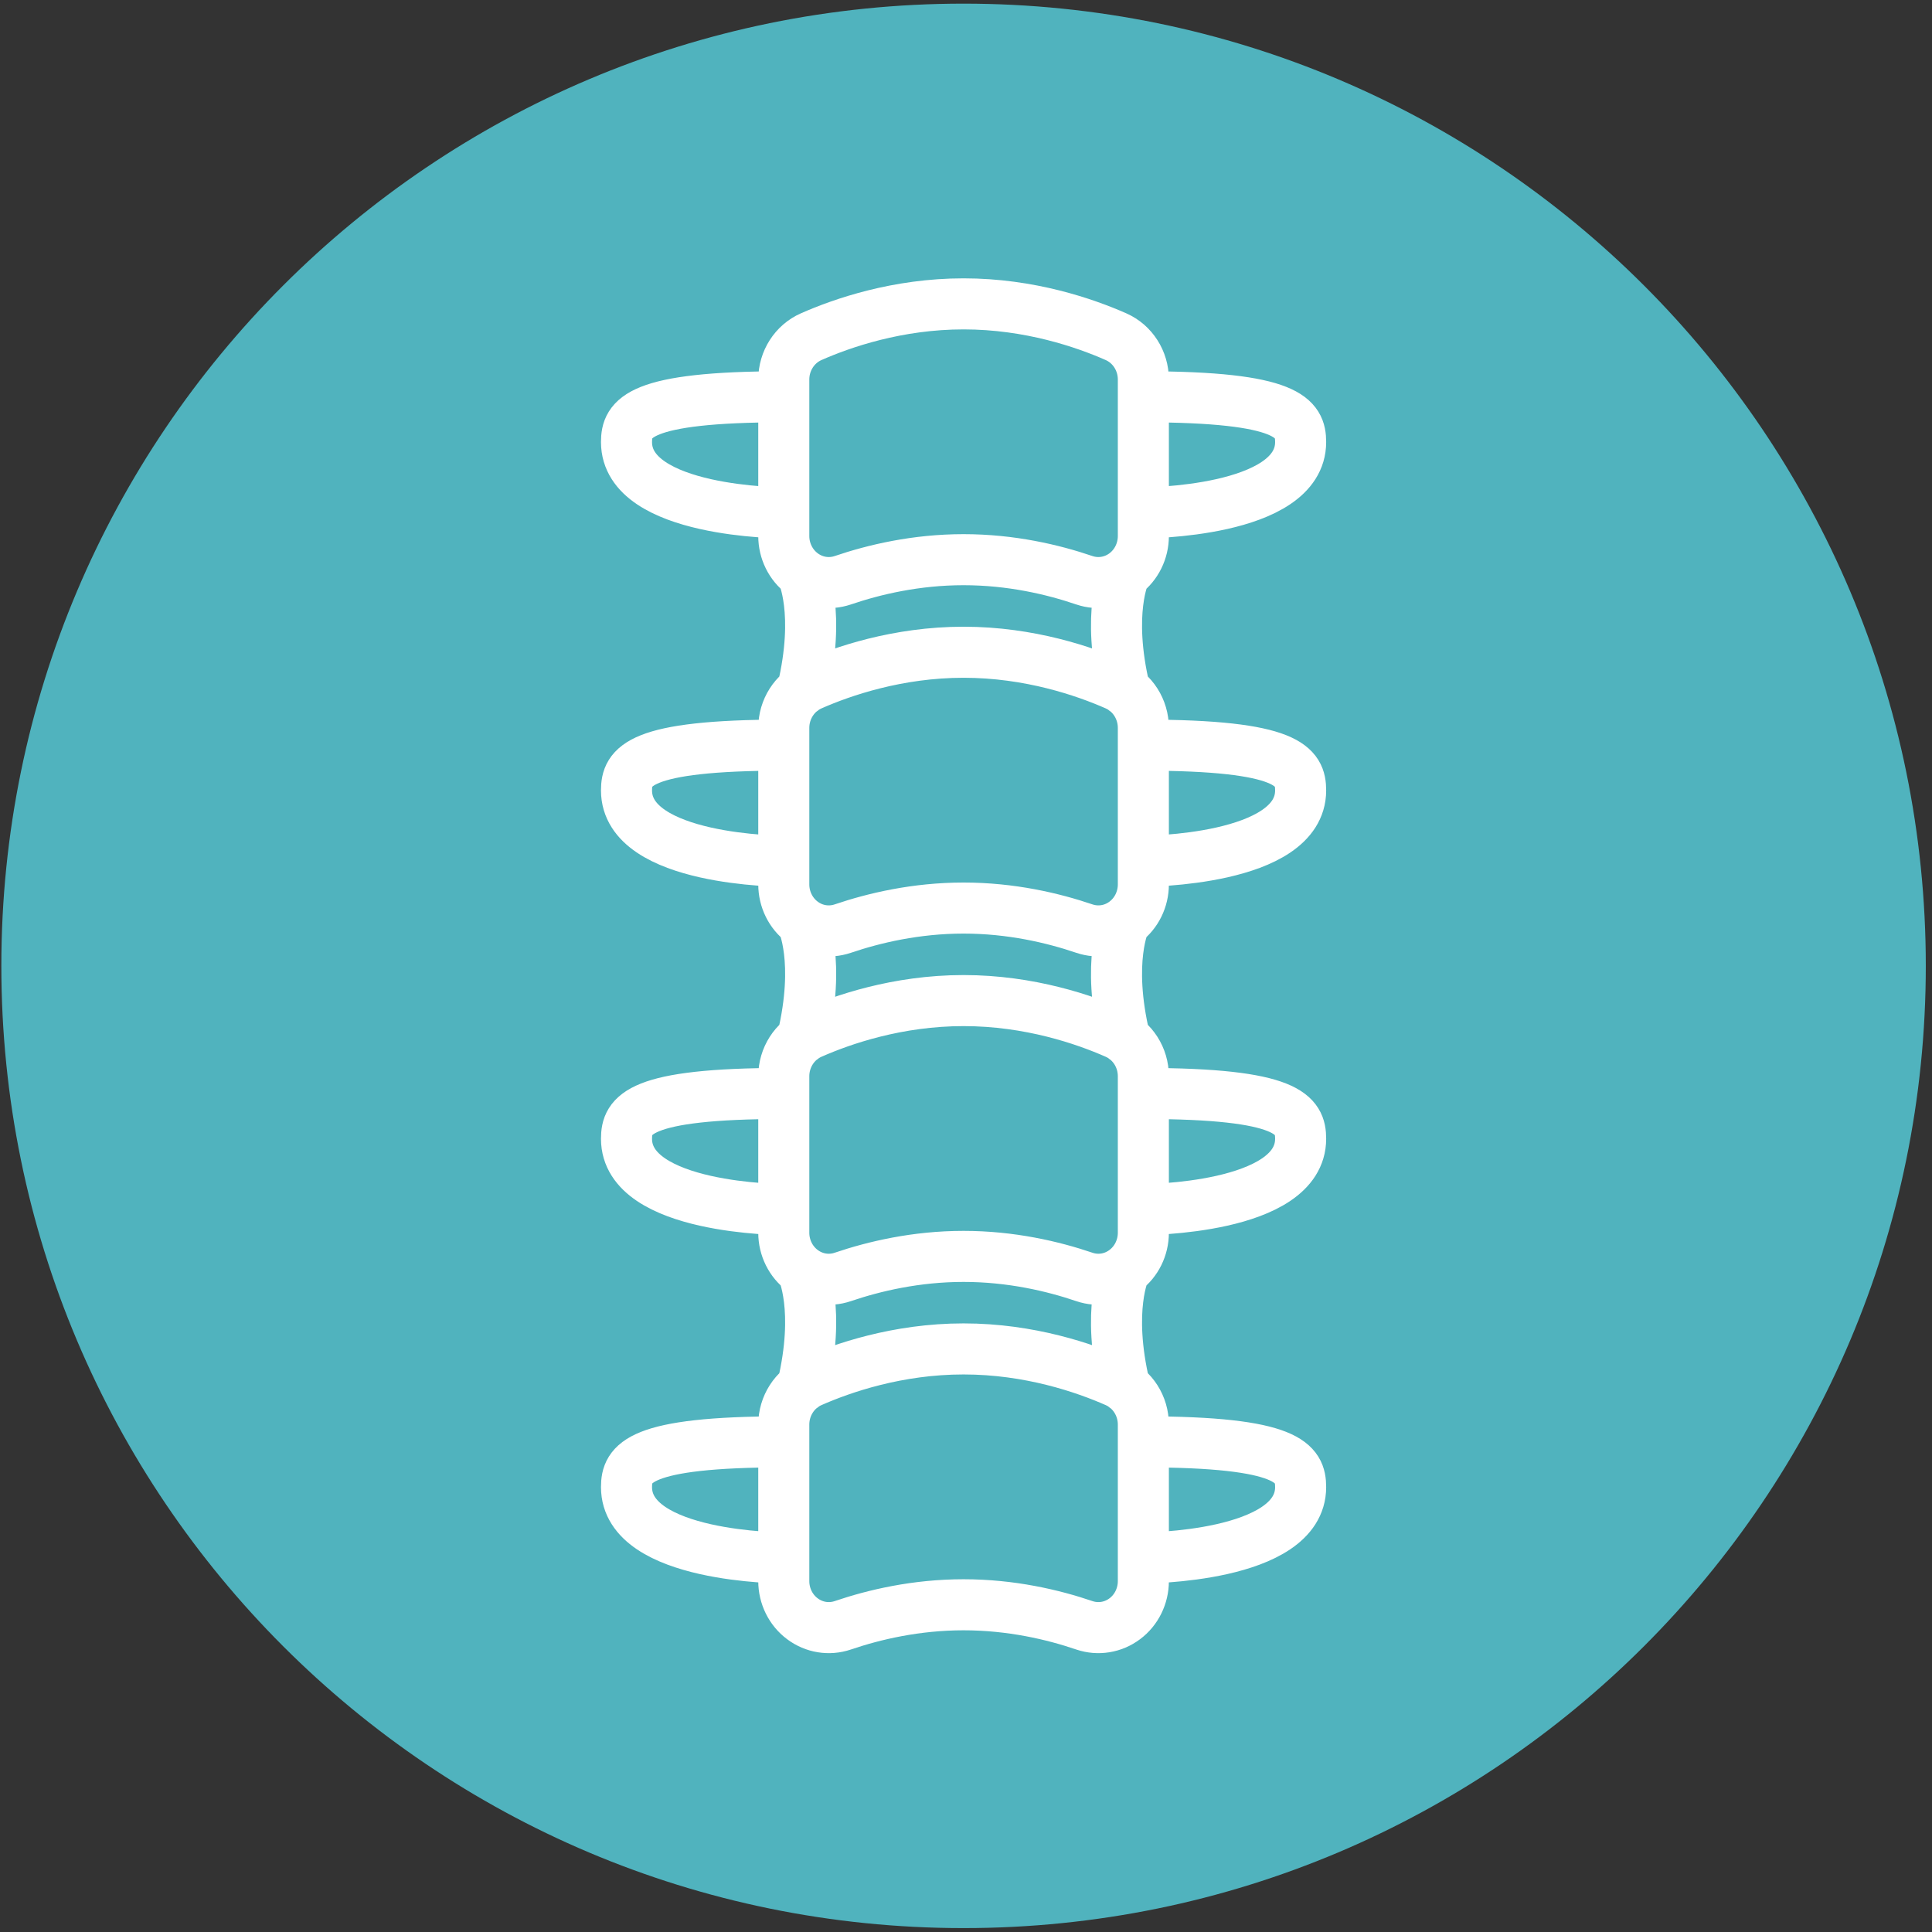 <?xml version="1.0" encoding="UTF-8" standalone="no"?>
<!DOCTYPE svg PUBLIC "-//W3C//DTD SVG 1.1//EN" "http://www.w3.org/Graphics/SVG/1.1/DTD/svg11.dtd">
<svg width="100%" height="100%" viewBox="0 0 205 205" version="1.1" xmlns="http://www.w3.org/2000/svg" xmlns:xlink="http://www.w3.org/1999/xlink" xml:space="preserve" xmlns:serif="http://www.serif.com/" style="fill-rule:evenodd;clip-rule:evenodd;stroke-linecap:round;stroke-linejoin:round;stroke-miterlimit:10;">
    <rect x="0" y="0" width="205" height="205" fill="#333333" stroke="none"/>
    <g transform="matrix(0.75,0,0,0.75,0,0)">
        <g transform="matrix(5.556,0,0,5.556,-2387.79,-6518.34)">
            <g transform="matrix(1,0,0,1,454.304,1173.3)">
                <path d="M0,49.004C13.532,49.004 24.502,38.034 24.502,24.502C24.502,10.97 13.532,0 0,0C-13.532,0 -24.502,10.97 -24.502,24.502C-24.502,38.034 -13.532,49.004 0,49.004" style="fill:rgb(80,179,190);fill-rule:nonzero;"/>
            </g>
            <g transform="matrix(1,0,0,1,458.882,1208.8)">
                <path d="M0,-21.943C0,-21.564 -0.176,-21.207 -0.473,-20.984C-0.77,-20.761 -1.153,-20.699 -1.502,-20.817C-2.3,-21.089 -3.367,-21.341 -4.578,-21.341C-5.788,-21.341 -6.855,-21.089 -7.654,-20.817C-8.003,-20.699 -8.385,-20.761 -8.682,-20.984C-8.98,-21.207 -9.156,-21.564 -9.156,-21.943L-9.156,-25.929C-9.156,-26.404 -8.881,-26.833 -8.459,-27.019C-7.666,-27.369 -6.261,-27.855 -4.578,-27.855C-2.895,-27.855 -1.489,-27.369 -0.696,-27.019C-0.274,-26.833 0,-26.404 0,-25.929L0,-21.943ZM0,-25.489C3.719,-25.489 4.005,-24.938 4.005,-24.336C4.005,-22.533 0,-22.533 0,-22.533M-9.156,-25.489C-12.875,-25.489 -13.161,-24.938 -13.161,-24.336C-13.161,-22.533 -9.156,-22.533 -9.156,-22.533M0,-13.073C0,-12.693 -0.176,-12.336 -0.473,-12.114C-0.77,-11.89 -1.153,-11.829 -1.502,-11.947C-2.3,-12.218 -3.367,-12.47 -4.578,-12.47C-5.788,-12.47 -6.855,-12.218 -7.654,-11.947C-8.003,-11.829 -8.385,-11.89 -8.682,-12.113C-8.98,-12.336 -9.156,-12.693 -9.156,-13.073L-9.156,-17.058C-9.156,-17.533 -8.881,-17.962 -8.459,-18.149C-7.666,-18.498 -6.261,-18.984 -4.578,-18.984C-2.895,-18.984 -1.489,-18.498 -0.696,-18.149C-0.274,-17.962 0,-17.533 0,-17.058L0,-13.073ZM0,-16.619C3.719,-16.619 4.005,-16.068 4.005,-15.466C4.005,-13.662 0,-13.662 0,-13.662M-9.156,-16.619C-12.875,-16.619 -13.161,-16.068 -13.161,-15.466C-13.161,-13.662 -9.156,-13.662 -9.156,-13.662M0,-4.202C0,-3.823 -0.176,-3.466 -0.473,-3.244C-0.77,-3.02 -1.153,-2.958 -1.502,-3.077C-2.3,-3.348 -3.367,-3.6 -4.578,-3.6C-5.788,-3.6 -6.855,-3.348 -7.654,-3.077C-8.003,-2.958 -8.385,-3.02 -8.682,-3.243C-8.98,-3.466 -9.156,-3.823 -9.156,-4.202L-9.156,-8.188C-9.156,-8.663 -8.881,-9.092 -8.459,-9.278C-7.666,-9.628 -6.261,-10.114 -4.578,-10.114C-2.895,-10.114 -1.489,-9.628 -0.696,-9.278C-0.274,-9.092 0,-8.663 0,-8.188L0,-4.202ZM0,-7.749C3.719,-7.749 4.005,-7.197 4.005,-6.595C4.005,-4.792 0,-4.792 0,-4.792M-9.156,-7.749C-12.875,-7.749 -13.161,-7.197 -13.161,-6.595C-13.161,-4.792 -9.156,-4.792 -9.156,-4.792M0,4.668C0,5.048 -0.176,5.405 -0.473,5.627C-0.77,5.85 -1.153,5.912 -1.502,5.794C-2.3,5.522 -3.367,5.271 -4.578,5.271C-5.788,5.271 -6.855,5.522 -7.654,5.794C-8.003,5.912 -8.385,5.85 -8.682,5.627C-8.98,5.405 -9.156,5.048 -9.156,4.668L-9.156,0.682C-9.156,0.208 -8.881,-0.222 -8.459,-0.408C-7.666,-0.757 -6.261,-1.244 -4.578,-1.244C-2.895,-1.244 -1.489,-0.757 -0.696,-0.408C-0.274,-0.222 0,0.208 0,0.682L0,4.668ZM0,1.122C3.719,1.122 4.005,1.673 4.005,2.275C4.005,4.079 0,4.079 0,4.079M-9.156,1.122C-12.875,1.122 -13.161,1.673 -13.161,2.275C-13.161,4.079 -9.156,4.079 -9.156,4.079M-0.473,-20.984C-0.473,-20.984 -0.947,-20.001 -0.473,-18.014M-8.682,-20.984C-8.682,-20.984 -8.209,-20.001 -8.682,-18.014M-0.473,-12.114C-0.473,-12.114 -0.947,-11.13 -0.473,-9.144M-8.682,-12.114C-8.682,-12.114 -8.209,-11.13 -8.682,-9.144M-0.473,-3.244C-0.473,-3.244 -0.947,-2.26 -0.473,-0.273M-8.682,-3.244C-8.682,-3.244 -8.209,-2.26 -8.682,-0.273" style="fill:none;fill-rule:nonzero;stroke:white;stroke-width:1.3px;"/>
            </g>
        </g>
    </g>
</svg>
